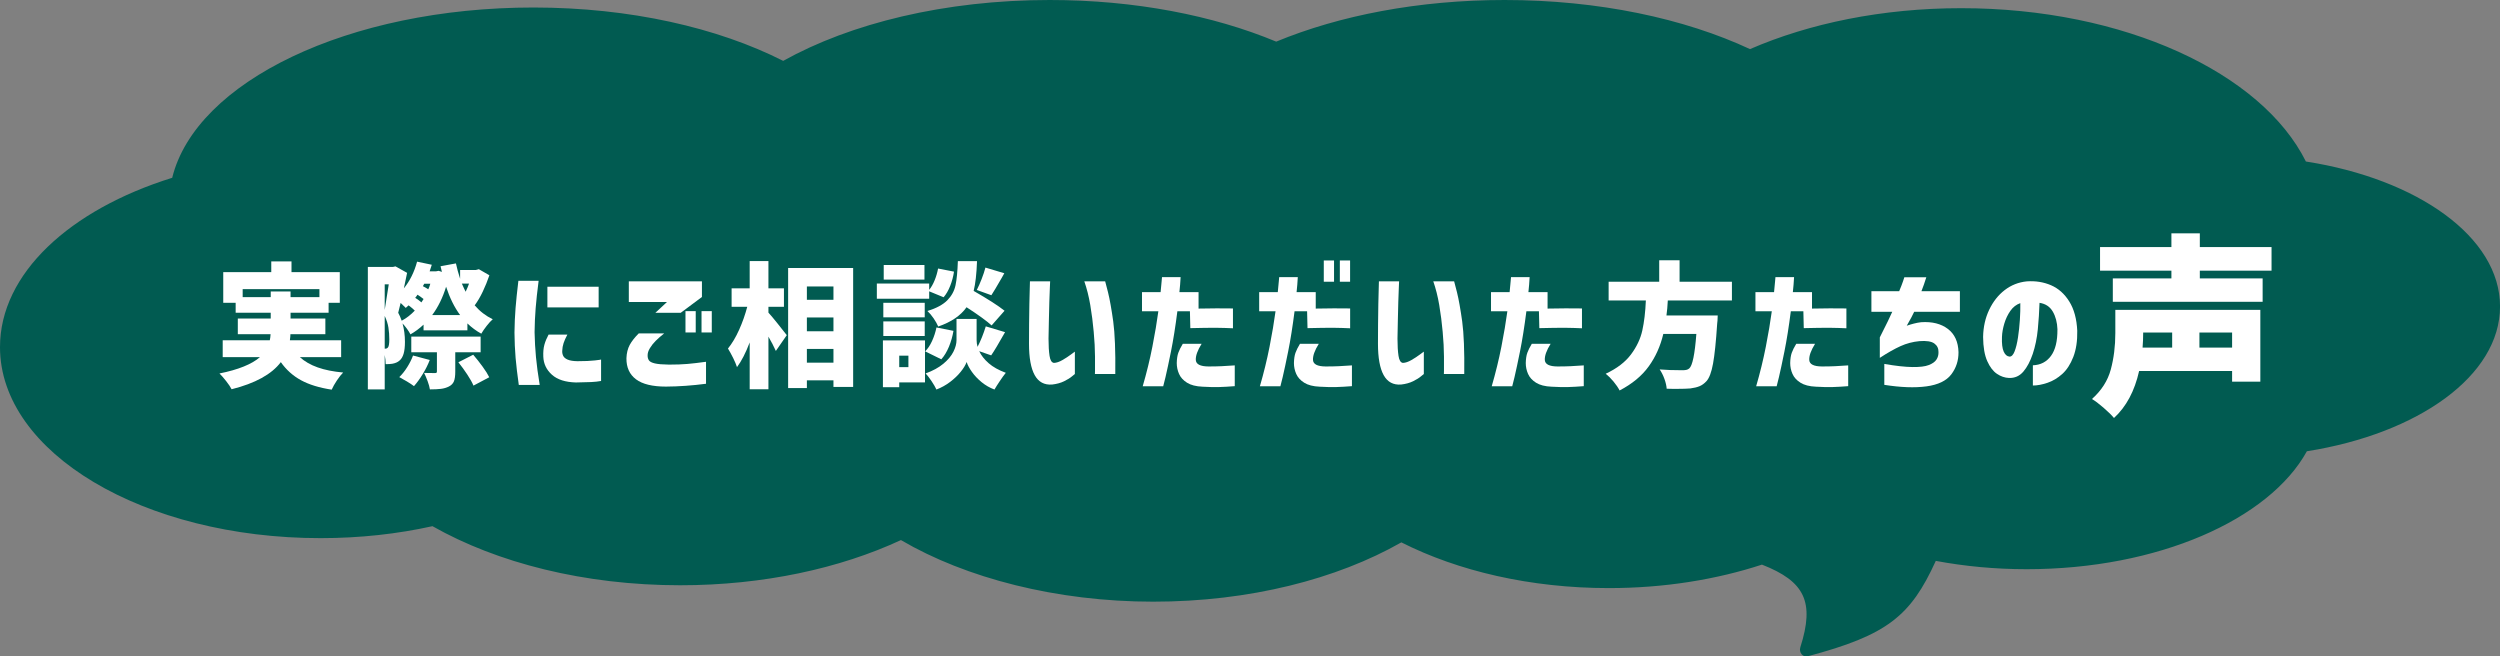 <?xml version="1.0" encoding="UTF-8"?>
<svg id="_レイヤー_2" data-name="レイヤー 2" xmlns="http://www.w3.org/2000/svg" viewBox="0 0 556 146">
  <rect x="0" y="0" width="556" height="146" fill="#808080" stroke="none"/>
  <defs>
    <style>
      .cls-1 {
        fill: #fff;
      }

      .cls-2 {
        fill: #015b51;
      }
    </style>
  </defs>
  <g id="_レイヤー_2-2" data-name="レイヤー 2">
    <path class="cls-2" d="M38.3,39.53C43.56,18.17,77.51,1.67,118.64,1.67c21.5,0,41.03,4.51,55.54,11.87C189.13,5.2,210.14,0,233.44,0c19,0,36.47,3.46,50.39,9.26,14.01-5.8,31.63-9.26,50.79-9.26,20.93,0,40.03,4.13,54.58,10.92,13.19-5.72,29.41-9.1,46.97-9.1,36.26,0,66.86,14.39,76.66,34.1,24.87,3.88,43.18,16.82,43.18,32.24s-18.2,28.28-42.96,32.2c-8.4,15.21-33.12,26.23-62.33,26.23-7.06,0-13.84-.66-20.2-1.85-5.6,12.29-10.78,16.5-28.5,21.22-1.06.28-1.99-.86-1.63-2,3.24-10.12.98-14.67-8.53-18.39-10.17,3.33-21.76,5.22-34.06,5.22-17.5,0-33.56-3.81-46.14-10.17-14.35,8.17-33.78,13.19-55.2,13.19s-41.66-5.23-56.09-13.7c-13.55,6.29-30.58,10.05-49.09,10.05-21.36,0-40.75-5-55.1-13.14-7.74,1.72-16.12,2.66-24.86,2.66C31.93,119.69,0,100.67,0,77.2c0-16.37,15.54-30.57,38.3-37.66Z"/>
    <g>
      <path class="cls-1" d="M66.69,79.43c1.06.96,2.38,1.72,3.96,2.28,1.58.56,3.47.94,5.67,1.14-.44.44-.91,1.03-1.4,1.77-.49.74-.88,1.42-1.15,2.04-2.76-.42-5.04-1.12-6.83-2.1-1.79-.98-3.29-2.32-4.48-4.02-2.04,2.7-5.69,4.71-10.95,6.03-.24-.48-.64-1.08-1.19-1.78-.55-.71-1.06-1.29-1.51-1.73,4.18-.84,7.18-2.05,9-3.63h-8.28v-3.75h10.47c.08-.3.14-.75.18-1.35h-7.29v-3.48h7.32v-1.29h-7.8v-2.22h-2.76v-6.81h10.68v-2.4h4.5v2.4h10.74v6.81h-2.49v2.22h-8.46v1.29h7.74v3.48h-7.77c0,.3-.04.75-.12,1.35h11.4v3.75h-9.18ZM53.97,66.08h6.24v-1.26h4.41v1.26h6.42v-1.77h-17.07v1.77Z"/>
      <path class="cls-1" d="M108.84,61.22c-.42,1.24-.91,2.45-1.47,3.63-.56,1.18-1.16,2.2-1.8,3.06,1.16,1.34,2.5,2.37,4.02,3.09-.4.34-.85.83-1.35,1.47-.5.64-.9,1.22-1.2,1.74-1.1-.6-2.13-1.36-3.09-2.28v1.53h-9.75v-1.26c-.92.86-1.89,1.58-2.91,2.16-.2-.38-.46-.79-.79-1.25-.33-.45-.66-.84-.98-1.18.36,1.28.54,2.65.54,4.11,0,1.08-.1,1.96-.3,2.64-.2.68-.51,1.19-.93,1.53-.38.34-.91.57-1.59.69-.38.06-.87.09-1.47.09,0-.68-.07-1.36-.21-2.04v7.65h-3.75v-27.24h5.61l.54-.12,2.58,1.44c-.3,1.5-.54,2.65-.72,3.45,1.34-1.66,2.32-3.64,2.94-5.94l3.27.69c-.18.58-.34,1.07-.48,1.47h1.38l.63-.12.72.24c-.08-.28-.18-.7-.3-1.26l3.42-.63c.22,1.04.53,2.18.93,3.42v-1.95h3.48l.69-.18,2.34,1.35ZM85.56,68.93c.2-1.18.5-3.08.9-5.7h-.9v5.7ZM85.71,77.54c.24,0,.43-.09.57-.27.2-.22.3-.82.3-1.8,0-.88-.06-1.75-.19-2.59-.13-.85-.41-1.73-.83-2.62v7.29h.15ZM92.25,69.08c-.28-.3-.74-.69-1.38-1.17l-.63.57c-.18-.2-.56-.57-1.14-1.11-.2.9-.38,1.63-.54,2.19.26.46.52,1.05.78,1.77,1.04-.56,2.01-1.31,2.91-2.25ZM95.58,80.06c-.4,1.04-.92,2.08-1.56,3.13-.64,1.05-1.29,1.95-1.95,2.69-.38-.3-.91-.65-1.58-1.05-.67-.4-1.24-.72-1.69-.96.64-.62,1.23-1.36,1.77-2.22.54-.86.97-1.72,1.29-2.58l3.72.99ZM101.25,82.7c0,.92-.1,1.62-.3,2.11-.2.49-.58.88-1.14,1.16-.52.26-1.1.43-1.74.51-.64.08-1.46.12-2.46.12-.08-.52-.25-1.12-.5-1.81-.25-.69-.52-1.31-.79-1.85.6.02,1.4.03,2.4.03.18,0,.3-.02.36-.08.06-.05.09-.14.09-.29v-4.26h-5.7v-3.48h15.42v3.48h-5.64v4.35ZM93.99,66.83c.08-.12.15-.23.21-.33-.54-.42-.99-.74-1.35-.96-.14.24-.31.47-.51.69.56.36,1.02.7,1.38,1.02.1-.16.19-.3.27-.42ZM94.05,63.65c.44.22.84.45,1.2.69.18-.38.33-.79.45-1.23h-1.35l-.3.54ZM102.33,70.07c-1.26-1.7-2.3-3.8-3.12-6.3-.74,2.42-1.77,4.52-3.09,6.3h6.21ZM105.24,78.89c.74.86,1.44,1.75,2.1,2.66.66.91,1.15,1.69,1.47,2.35l-3.51,1.86c-.28-.68-.74-1.5-1.38-2.47-.64-.97-1.3-1.88-1.98-2.72l3.3-1.68ZM102.72,63.08c.32.74.6,1.34.84,1.8.34-.72.59-1.32.75-1.8h-1.59Z"/>
      <path class="cls-1" d="M115.29,62.45h4.5c-.3,2.32-.52,4.35-.66,6.09-.14,1.74-.22,3.52-.24,5.34.04,1.92.14,3.77.31,5.55.17,1.78.44,3.84.83,6.18h-4.65c-.32-2.24-.55-4.24-.71-6-.15-1.76-.23-3.64-.25-5.64.02-1.88.1-3.69.24-5.45.14-1.75.35-3.77.63-6.07ZM122.01,74.42h4.17c-.38.72-.66,1.35-.84,1.89-.18.54-.28,1.12-.3,1.74-.02.38.05.74.21,1.08.16.34.48.62.98.84.49.22,1.21.34,2.17.36,1.68,0,2.98-.06,3.9-.17.92-.11,1.38-.17,1.38-.2v4.77c-.66.12-1.4.2-2.21.24s-1.94.07-3.38.09c-2.34-.06-4.12-.63-5.34-1.72-1.22-1.09-1.86-2.43-1.92-4.04-.04-1.02.04-1.89.24-2.62.2-.73.51-1.48.93-2.26ZM121.74,63.77h11.4v4.59h-11.4v-4.59Z"/>
      <path class="cls-1" d="M142.04,74.15h5.67c-.78.62-1.42,1.18-1.9,1.67-.49.49-.92,1.03-1.27,1.61-.36.58-.53,1.14-.51,1.68,0,.4.1.75.3,1.04.2.29.63.51,1.3.67s1.71.25,3.14.27c1.62,0,3-.05,4.14-.15,1.14-.1,2.51-.26,4.11-.48v4.89c-3.08.4-6.05.61-8.91.63-3,0-5.22-.54-6.66-1.62-1.44-1.08-2.15-2.64-2.13-4.68.04-1.16.29-2.15.73-2.97.45-.82,1.11-1.67,2-2.55ZM151.4,69.56h-5.64l2.58-2.4h-8.49v-4.59h16.26v3.48l-4.71,3.51ZM152.45,73.94v-4.74h2.28v4.74h-2.28ZM156.02,73.94v-4.74h2.28v4.74h-2.28Z"/>
      <path class="cls-1" d="M170.9,69.53c.48.52,1.16,1.33,2.04,2.43.88,1.1,1.56,1.96,2.04,2.58l-2.43,3.51c-.44-.98-.99-2.04-1.65-3.18v11.7h-4.17v-10.41c-.88,2.32-1.82,4.15-2.82,5.49-.18-.56-.46-1.22-.84-2-.38-.77-.77-1.48-1.17-2.14.9-1.1,1.73-2.49,2.48-4.16s1.35-3.38,1.81-5.12h-3.48v-4.11h4.02v-6.06h4.17v6.06h3.45v4.11h-3.45v1.29ZM175.28,59.6h14.46v26.46h-4.38v-1.47h-5.91v1.71h-4.17v-26.7ZM185.36,63.71h-5.91v2.97h5.91v-2.97ZM185.36,70.61h-5.91v3.06h5.91v-3.06ZM179.45,80.66h5.91v-3.06h-5.91v3.06Z"/>
      <path class="cls-1" d="M206.65,66.44h-11.64v-3.39h11.64v1.41c.46-.56.86-1.26,1.21-2.12.35-.85.6-1.72.77-2.62l3.54.69c-.16,1.08-.44,2.13-.84,3.15-.4,1.02-.89,1.87-1.47,2.55l-3.21-1.32v1.65ZM205.72,75.71v9.33h-5.73v1.08h-3.63v-10.41h9.36ZM205.66,67.34v3.24h-9.21v-3.24h9.21ZM196.45,74.72v-3.24h9.21v3.24h-9.21ZM205.6,58.94v3.24h-9.06v-3.24h9.06ZM202.03,79.1h-2.04v2.55h2.04v-2.55ZM212.05,73.58c-.2,1.22-.54,2.39-1,3.52-.47,1.13-1.04,2.07-1.7,2.81l-3.6-1.77c.58-.56,1.09-1.32,1.53-2.28.44-.96.77-1.97.99-3.03l3.78.75ZM217.78,78.11c.44.94,1.14,1.83,2.1,2.67.96.84,2.23,1.55,3.81,2.13-.4.5-.85,1.11-1.33,1.84-.49.73-.89,1.35-1.19,1.88-1.04-.38-1.99-.93-2.85-1.63-.86-.71-1.58-1.46-2.15-2.27-.57-.8-.97-1.54-1.19-2.22-.24.66-.67,1.38-1.31,2.17-.63.79-1.42,1.54-2.35,2.25s-1.96,1.28-3.06,1.7c-.24-.52-.6-1.15-1.09-1.88-.49-.73-.93-1.29-1.31-1.7,1.6-.58,2.92-1.3,3.95-2.16,1.03-.86,1.77-1.75,2.23-2.67.46-.92.69-1.78.69-2.58v-4.71h4.47v4.71c0,.5.07,1,.21,1.5.7-1.36,1.31-2.88,1.83-4.56l4.29,1.29c-1.42,2.52-2.45,4.24-3.09,5.16l-2.67-.93ZM220.54,72.38c-1.04-.96-2.9-2.31-5.58-4.05-1.3,1.86-3.4,3.29-6.3,4.29-.22-.54-.57-1.15-1.03-1.83-.47-.68-.93-1.22-1.37-1.62,2-.62,3.47-1.42,4.42-2.38.95-.97,1.56-2.08,1.83-3.35.27-1.26.44-3.05.52-5.37h4.26c-.1,2.82-.35,5.03-.75,6.63,3.18,1.82,5.47,3.29,6.87,4.41l-2.88,3.27ZM217.24,64.49c.36-.7.72-1.51,1.08-2.44.36-.93.64-1.77.84-2.54l4.2,1.26-.57,1.02c-1.08,1.88-1.85,3.17-2.31,3.87l-3.24-1.17Z"/>
      <path class="cls-1" d="M229.05,62.57h4.5s-.02.49-.06,1.33c-.04.85-.08,1.94-.12,3.26-.04,1.32-.08,2.71-.1,4.15-.03,1.45-.06,2.79-.08,4,0,1.58.08,2.86.23,3.84.15.98.47,1.5.98,1.56.56-.02,1.19-.23,1.9-.64s1.33-.82,1.88-1.23.83-.62.87-.64v4.98s-.24.18-.65.53c-.41.35-.99.71-1.74,1.08-.75.37-1.63.61-2.65.73-1.74.14-3.04-.55-3.89-2.08s-1.27-3.86-1.27-7c0-1.28,0-2.71.02-4.28,0-1.57.03-3.08.06-4.53.03-1.45.06-2.64.09-3.58.03-.94.04-1.43.04-1.47ZM241.14,62.57h4.65s.23.81.63,2.42c.4,1.61.78,3.77,1.16,6.48.37,2.71.52,6.62.46,11.71h-4.53s0-.27.02-.71c0-.43,0-1.49,0-3.17-.01-1.68-.1-3.52-.29-5.52-.18-2-.43-3.98-.76-5.93-.33-1.95-.78-3.71-1.33-5.29Z"/>
      <path class="cls-1" d="M257.61,69.23h-3.63v-4.26h4.14c.1-1.04.18-1.85.23-2.43s.08-.88.08-.9h4.14c-.06,1.14-.15,2.25-.27,3.33h4.26v3.66c2.8-.06,5.35-.07,7.65-.03v4.41c-1.16-.06-2.43-.09-3.81-.11-1.38,0-3.27.02-5.67.08l-.09-3.75h-2.79c-.44,3.44-.91,6.4-1.41,8.88-.5,2.48-.91,4.4-1.23,5.76-.32,1.36-.49,2.04-.51,2.04h-4.56c.86-2.96,1.58-5.89,2.15-8.79.57-2.9,1.01-5.53,1.33-7.89ZM263.07,76.46h4.17c-.92,1.48-1.35,2.68-1.29,3.62.06.93,1,1.41,2.82,1.42,1.12,0,2.09-.02,2.92-.06.83-.04,1.8-.1,2.92-.18v4.62c-1.26.1-2.43.17-3.49.2-1.07.03-2.29,0-3.68-.08-1.46-.06-2.61-.36-3.45-.89-.84-.53-1.43-1.18-1.77-1.95-.34-.77-.51-1.58-.51-2.42.02-.94.14-1.71.35-2.29s.54-1.25,1-2Z"/>
      <path class="cls-1" d="M283.67,69.23h-3.63v-4.26h4.14c.1-1.04.18-1.85.23-2.43s.08-.88.08-.9h4.14c-.06,1.14-.15,2.25-.27,3.33h4.26v3.66c2.8-.06,5.35-.07,7.65-.03v4.41c-1.16-.06-2.43-.09-3.81-.11-1.38,0-3.27.02-5.67.08l-.09-3.75h-2.79c-.44,3.44-.91,6.4-1.41,8.88-.5,2.48-.91,4.4-1.23,5.76-.32,1.36-.49,2.04-.51,2.04h-4.56c.86-2.96,1.58-5.89,2.15-8.79.57-2.9,1.01-5.53,1.33-7.89ZM289.13,76.46h4.17c-.92,1.48-1.35,2.68-1.29,3.62.06.93,1,1.41,2.82,1.42,1.12,0,2.09-.02,2.92-.06.83-.04,1.8-.1,2.92-.18v4.62c-1.26.1-2.43.17-3.49.2-1.07.03-2.29,0-3.68-.08-1.46-.06-2.61-.36-3.45-.89-.84-.53-1.43-1.18-1.77-1.95-.34-.77-.51-1.58-.51-2.42.02-.94.14-1.71.35-2.29s.54-1.25,1-2ZM294.41,62.66v-4.74h2.28v4.74h-2.28ZM297.98,62.66v-4.74h2.28v4.74h-2.28Z"/>
      <path class="cls-1" d="M306.66,62.57h4.5s-.02.49-.06,1.33c-.04.85-.08,1.94-.12,3.26-.04,1.32-.08,2.71-.1,4.15-.03,1.45-.06,2.79-.08,4,0,1.58.08,2.86.23,3.84.15.98.47,1.5.98,1.56.56-.02,1.19-.23,1.9-.64s1.33-.82,1.88-1.23.83-.62.87-.64v4.98s-.24.18-.65.53c-.41.35-.99.71-1.74,1.08-.75.37-1.63.61-2.65.73-1.74.14-3.04-.55-3.89-2.08s-1.27-3.86-1.27-7c0-1.28,0-2.71.02-4.28,0-1.57.03-3.08.06-4.53.03-1.45.06-2.64.09-3.58.03-.94.04-1.43.04-1.47ZM318.75,62.57h4.65s.23.81.63,2.42c.4,1.61.78,3.77,1.16,6.48.37,2.71.52,6.62.46,11.71h-4.53s0-.27.02-.71c0-.43,0-1.49,0-3.17-.01-1.68-.1-3.52-.29-5.52-.18-2-.43-3.98-.76-5.93-.33-1.95-.78-3.71-1.33-5.29Z"/>
      <path class="cls-1" d="M335.23,69.23h-3.63v-4.26h4.14c.1-1.04.18-1.85.23-2.43s.08-.88.08-.9h4.14c-.06,1.14-.15,2.25-.27,3.33h4.26v3.66c2.8-.06,5.35-.07,7.65-.03v4.41c-1.16-.06-2.43-.09-3.81-.11-1.38,0-3.27.02-5.67.08l-.09-3.75h-2.79c-.44,3.44-.91,6.4-1.41,8.88-.5,2.48-.91,4.4-1.23,5.76-.32,1.36-.49,2.04-.51,2.04h-4.56c.86-2.96,1.58-5.89,2.15-8.79.57-2.9,1.01-5.53,1.33-7.89ZM340.69,76.46h4.17c-.92,1.48-1.35,2.68-1.29,3.62.06.93,1,1.41,2.82,1.42,1.12,0,2.09-.02,2.92-.06.83-.04,1.8-.1,2.92-.18v4.62c-1.26.1-2.43.17-3.49.2-1.07.03-2.29,0-3.68-.08-1.46-.06-2.61-.36-3.45-.89-.84-.53-1.43-1.18-1.77-1.95-.34-.77-.51-1.58-.51-2.42.02-.94.14-1.71.35-2.29s.54-1.25,1-2Z"/>
      <path class="cls-1" d="M370.92,66.83c-.06,1.24-.16,2.35-.3,3.33h11.4c-.02.86-.06,1.47-.12,1.83-.26,4-.57,6.96-.92,8.88-.35,1.92-.84,3.22-1.46,3.9-.48.52-1,.9-1.54,1.12-.55.23-1.24.39-2.06.5-.72.06-1.66.09-2.82.09-1.06,0-1.87,0-2.43-.03-.04-.64-.21-1.37-.5-2.18-.29-.81-.65-1.51-1.06-2.11,1.36.12,3.05.18,5.07.18.36,0,.65-.03.87-.08s.43-.15.63-.31c.72-.6,1.25-3.16,1.59-7.68h-7.35c-.64,2.7-1.72,5.11-3.24,7.21-1.52,2.11-3.68,3.9-6.48,5.36-.32-.62-.77-1.28-1.35-1.98-.58-.7-1.16-1.28-1.74-1.74,2.48-1.16,4.35-2.59,5.62-4.29s2.11-3.48,2.52-5.33c.41-1.85.68-4.08.79-6.67h-8.28v-4.17h11.25v-4.77h4.53v4.77h11.64v4.17h-14.28Z"/>
      <path class="cls-1" d="M394.04,69.23h-3.63v-4.26h4.14c.1-1.04.18-1.85.23-2.43s.08-.88.08-.9h4.14c-.06,1.14-.15,2.25-.27,3.33h4.26v3.66c2.8-.06,5.35-.07,7.65-.03v4.41c-1.16-.06-2.43-.09-3.81-.11-1.38,0-3.27.02-5.67.08l-.09-3.75h-2.79c-.44,3.44-.91,6.4-1.41,8.88-.5,2.48-.91,4.4-1.23,5.76-.32,1.36-.49,2.04-.51,2.04h-4.56c.86-2.96,1.58-5.89,2.15-8.79.57-2.9,1.01-5.53,1.33-7.89ZM399.5,76.46h4.17c-.92,1.48-1.35,2.68-1.29,3.62.06.93,1,1.41,2.82,1.42,1.12,0,2.09-.02,2.92-.06.83-.04,1.8-.1,2.92-.18v4.62c-1.26.1-2.43.17-3.49.2-1.07.03-2.29,0-3.68-.08-1.46-.06-2.61-.36-3.45-.89-.84-.53-1.43-1.18-1.77-1.95-.34-.77-.51-1.58-.51-2.42.02-.94.14-1.71.35-2.29s.54-1.25,1-2Z"/>
      <path class="cls-1" d="M420.85,69.35h-4.65v-4.59h6.18c.4-.96.69-1.71.87-2.25.18-.54.27-.82.27-.84h4.89c-.18.54-.36,1.06-.52,1.58-.17.51-.36,1.01-.56,1.51h8.55v4.59h-10.17c-.26.6-.81,1.63-1.65,3.09.52-.18,1.05-.34,1.6-.48.55-.14,1.08-.24,1.6-.3,2.46-.16,4.44.34,5.96,1.5,1.51,1.16,2.29,2.88,2.35,5.16.02,1.86-.52,3.51-1.6,4.94-1.09,1.43-2.94,2.32-5.54,2.67-2.6.35-5.72.23-9.36-.34v-4.65c2.54.44,4.62.67,6.24.69,1.62.02,2.83-.12,3.64-.44.81-.31,1.38-.71,1.71-1.21.33-.5.48-1.06.46-1.68.02-.82-.3-1.46-.94-1.92-.65-.46-1.75-.63-3.29-.51-1.48.14-2.89.51-4.21,1.11-1.33.6-2.87,1.47-4.61,2.61v-4.56c1.46-2.88,2.38-4.77,2.76-5.67Z"/>
      <path class="cls-1" d="M457.58,73.28c-.06-1.58-.41-2.91-1.05-4-.64-1.09-1.62-1.73-2.94-1.93-.06,1.94-.19,3.9-.38,5.88-.19,1.98-.57,3.8-1.12,5.46-.56,1.66-1.26,2.98-2.1,3.96-.84.98-1.9,1.45-3.18,1.41-.94-.04-1.84-.34-2.69-.92-.85-.57-1.57-1.51-2.16-2.83-.59-1.32-.9-3.11-.92-5.37.04-2.22.49-4.23,1.35-6.04.86-1.81,2.01-3.27,3.45-4.38,1.44-1.11,3.07-1.75,4.89-1.94,1.96-.14,3.77.15,5.42.86s3,1.92,4.06,3.62,1.65,3.87,1.77,6.51c.04,2.26-.25,4.2-.88,5.82-.63,1.62-1.45,2.88-2.46,3.79-1.01.91-2.11,1.56-3.29,1.96-1.18.4-2.26.6-3.24.6v-4.5c1.7-.06,3.04-.75,4.02-2.08s1.46-3.29,1.44-5.87ZM446.9,79.31c.46.02.84-.37,1.15-1.17s.56-1.83.75-3.08c.19-1.25.33-2.55.42-3.92.09-1.36.12-2.6.1-3.72-.88.3-1.62.87-2.21,1.71-.59.84-1.04,1.79-1.35,2.83-.31,1.05-.49,2.04-.52,2.96-.06,1.5.07,2.59.39,3.29.32.69.74,1.05,1.26,1.09Z"/>
      <path class="cls-1" d="M502.7,84.88h-6.28v-2.37h-20.68c-1,4.47-2.87,7.96-5.59,10.45-.49-.6-1.26-1.36-2.32-2.28-1.06-.92-1.92-1.56-2.58-1.94,2.12-1.89,3.52-4.08,4.19-6.56.67-2.48,1.01-5.18,1.01-8.11v-5.16h32.25v15.95ZM505.19,60.2h-15.95v1.72h13.97v5.2h-33.32v-5.2h13.03v-1.72h-15.87v-5.25h15.87v-3.05h6.32v3.05h15.95v5.25ZM476.64,74.17c0,.98-.04,2.02-.13,3.14h6.58v-3.35h-6.45v.21ZM496.42,77.31v-3.35h-7.27v3.35h7.27Z"/>
    </g>
  </g>
</svg>